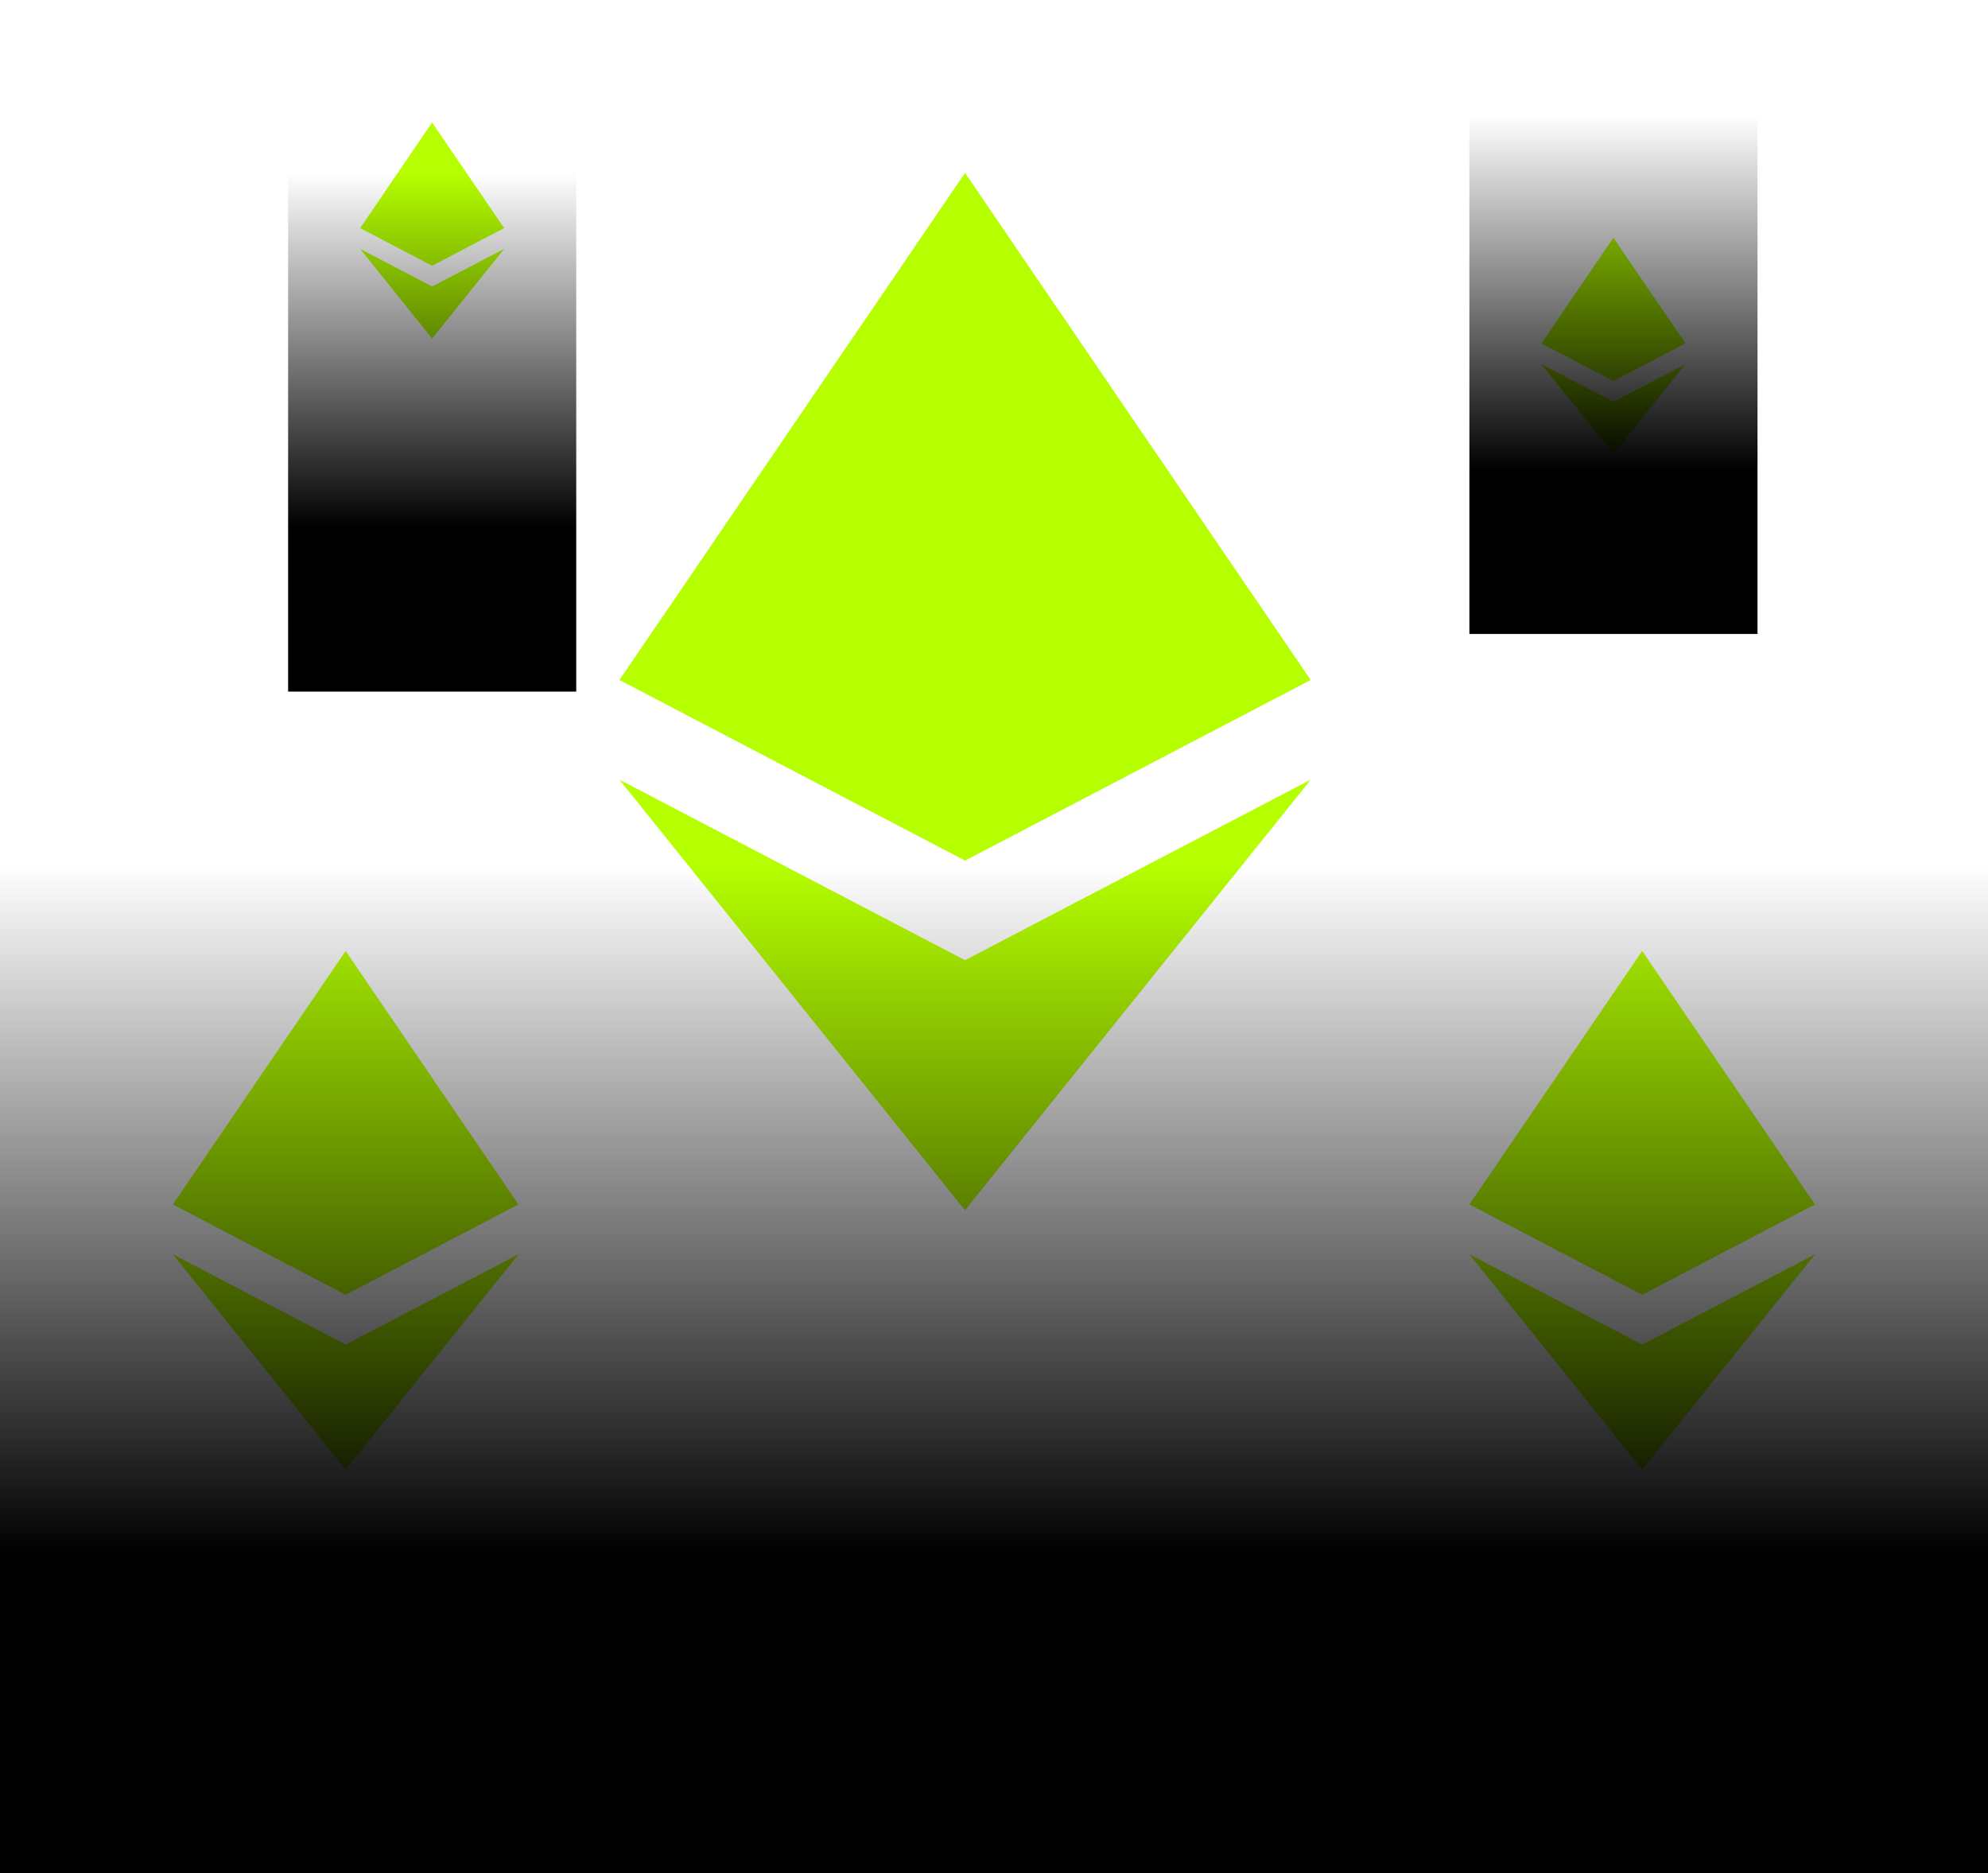 <svg width="69" height="65" viewBox="0 0 69 65" fill="none" xmlns="http://www.w3.org/2000/svg">
<path fill-rule="evenodd" clip-rule="evenodd" d="M11.998 33.001L11.998 33V33.002L17.995 41.798L11.998 44.932V44.933L11.998 44.932L11.997 44.933L11.995 44.931L6 41.798L11.996 33.004L11.997 33L11.998 33.001ZM11.992 50.993L6 43.528L11.997 46.66L17.997 43.528L11.998 50.996V51.001L11.997 50.999L11.995 51.001L11.992 50.993Z" fill="#B5FF00"/>
<path fill-rule="evenodd" clip-rule="evenodd" d="M14.999 4.25L14.999 4.25V4.251L17.498 7.916L14.999 9.222V9.222L14.999 9.222L14.999 9.222L14.998 9.222L12.5 7.916L14.998 4.251L14.999 4.25L14.999 4.25ZM14.997 11.748L12.5 8.637L14.999 9.942L17.499 8.637L14.999 11.749V11.751L14.999 11.75L14.998 11.751L14.997 11.748Z" fill="#B5FF00"/>
<path fill-rule="evenodd" clip-rule="evenodd" d="M55.999 8.25L55.999 8.25V8.251L58.498 11.916L55.999 13.222V13.222L55.999 13.222L55.999 13.222L55.998 13.222L53.5 11.916L55.998 8.251L55.999 8.25L55.999 8.25ZM55.997 15.748L53.5 12.637L55.999 13.942L58.499 12.637L55.999 15.749V15.751L55.999 15.75L55.998 15.751L55.997 15.748Z" fill="#B5FF00"/>
<path fill-rule="evenodd" clip-rule="evenodd" d="M56.998 33.001L56.998 33V33.002L62.995 41.798L56.998 44.932V44.933L56.998 44.932L56.997 44.933L56.995 44.931L51 41.798L56.996 33.004L56.997 33L56.998 33.001ZM56.992 50.993L51 43.528L56.997 46.66L62.997 43.528L56.998 50.996V51.001L56.997 50.999L56.995 51.001L56.992 50.993Z" fill="#B5FF00"/>
<path fill-rule="evenodd" clip-rule="evenodd" d="M33.496 6.002L33.497 6V6.004L45.491 23.597L33.497 29.864V29.866L33.495 29.865L33.494 29.866L33.49 29.862L21.5 23.597L33.491 6.008L33.494 6L33.496 6.002ZM33.484 41.986L21.5 27.057L33.494 33.321L45.494 27.057L33.497 41.993V42.002L33.494 41.998L33.49 42.002L33.484 41.986Z" fill="#B5FF00"/>
<rect y="30" width="69" height="35" fill="url(#paint0_linear_1545_19924)"/>
<rect x="51" y="4" width="10" height="18" fill="url(#paint1_linear_1545_19924)"/>
<rect x="10" y="6" width="10" height="18" fill="url(#paint2_linear_1545_19924)"/>
<defs>
<linearGradient id="paint0_linear_1545_19924" x1="25.875" y1="53.981" x2="25.875" y2="30" gradientUnits="userSpaceOnUse">
<stop/>
<stop offset="1" stop-opacity="0"/>
</linearGradient>
<linearGradient id="paint1_linear_1545_19924" x1="54.75" y1="16.333" x2="54.75" y2="4" gradientUnits="userSpaceOnUse">
<stop/>
<stop offset="1" stop-opacity="0"/>
</linearGradient>
<linearGradient id="paint2_linear_1545_19924" x1="13.75" y1="18.333" x2="13.75" y2="6" gradientUnits="userSpaceOnUse">
<stop/>
<stop offset="1" stop-opacity="0"/>
</linearGradient>
</defs>
</svg>
